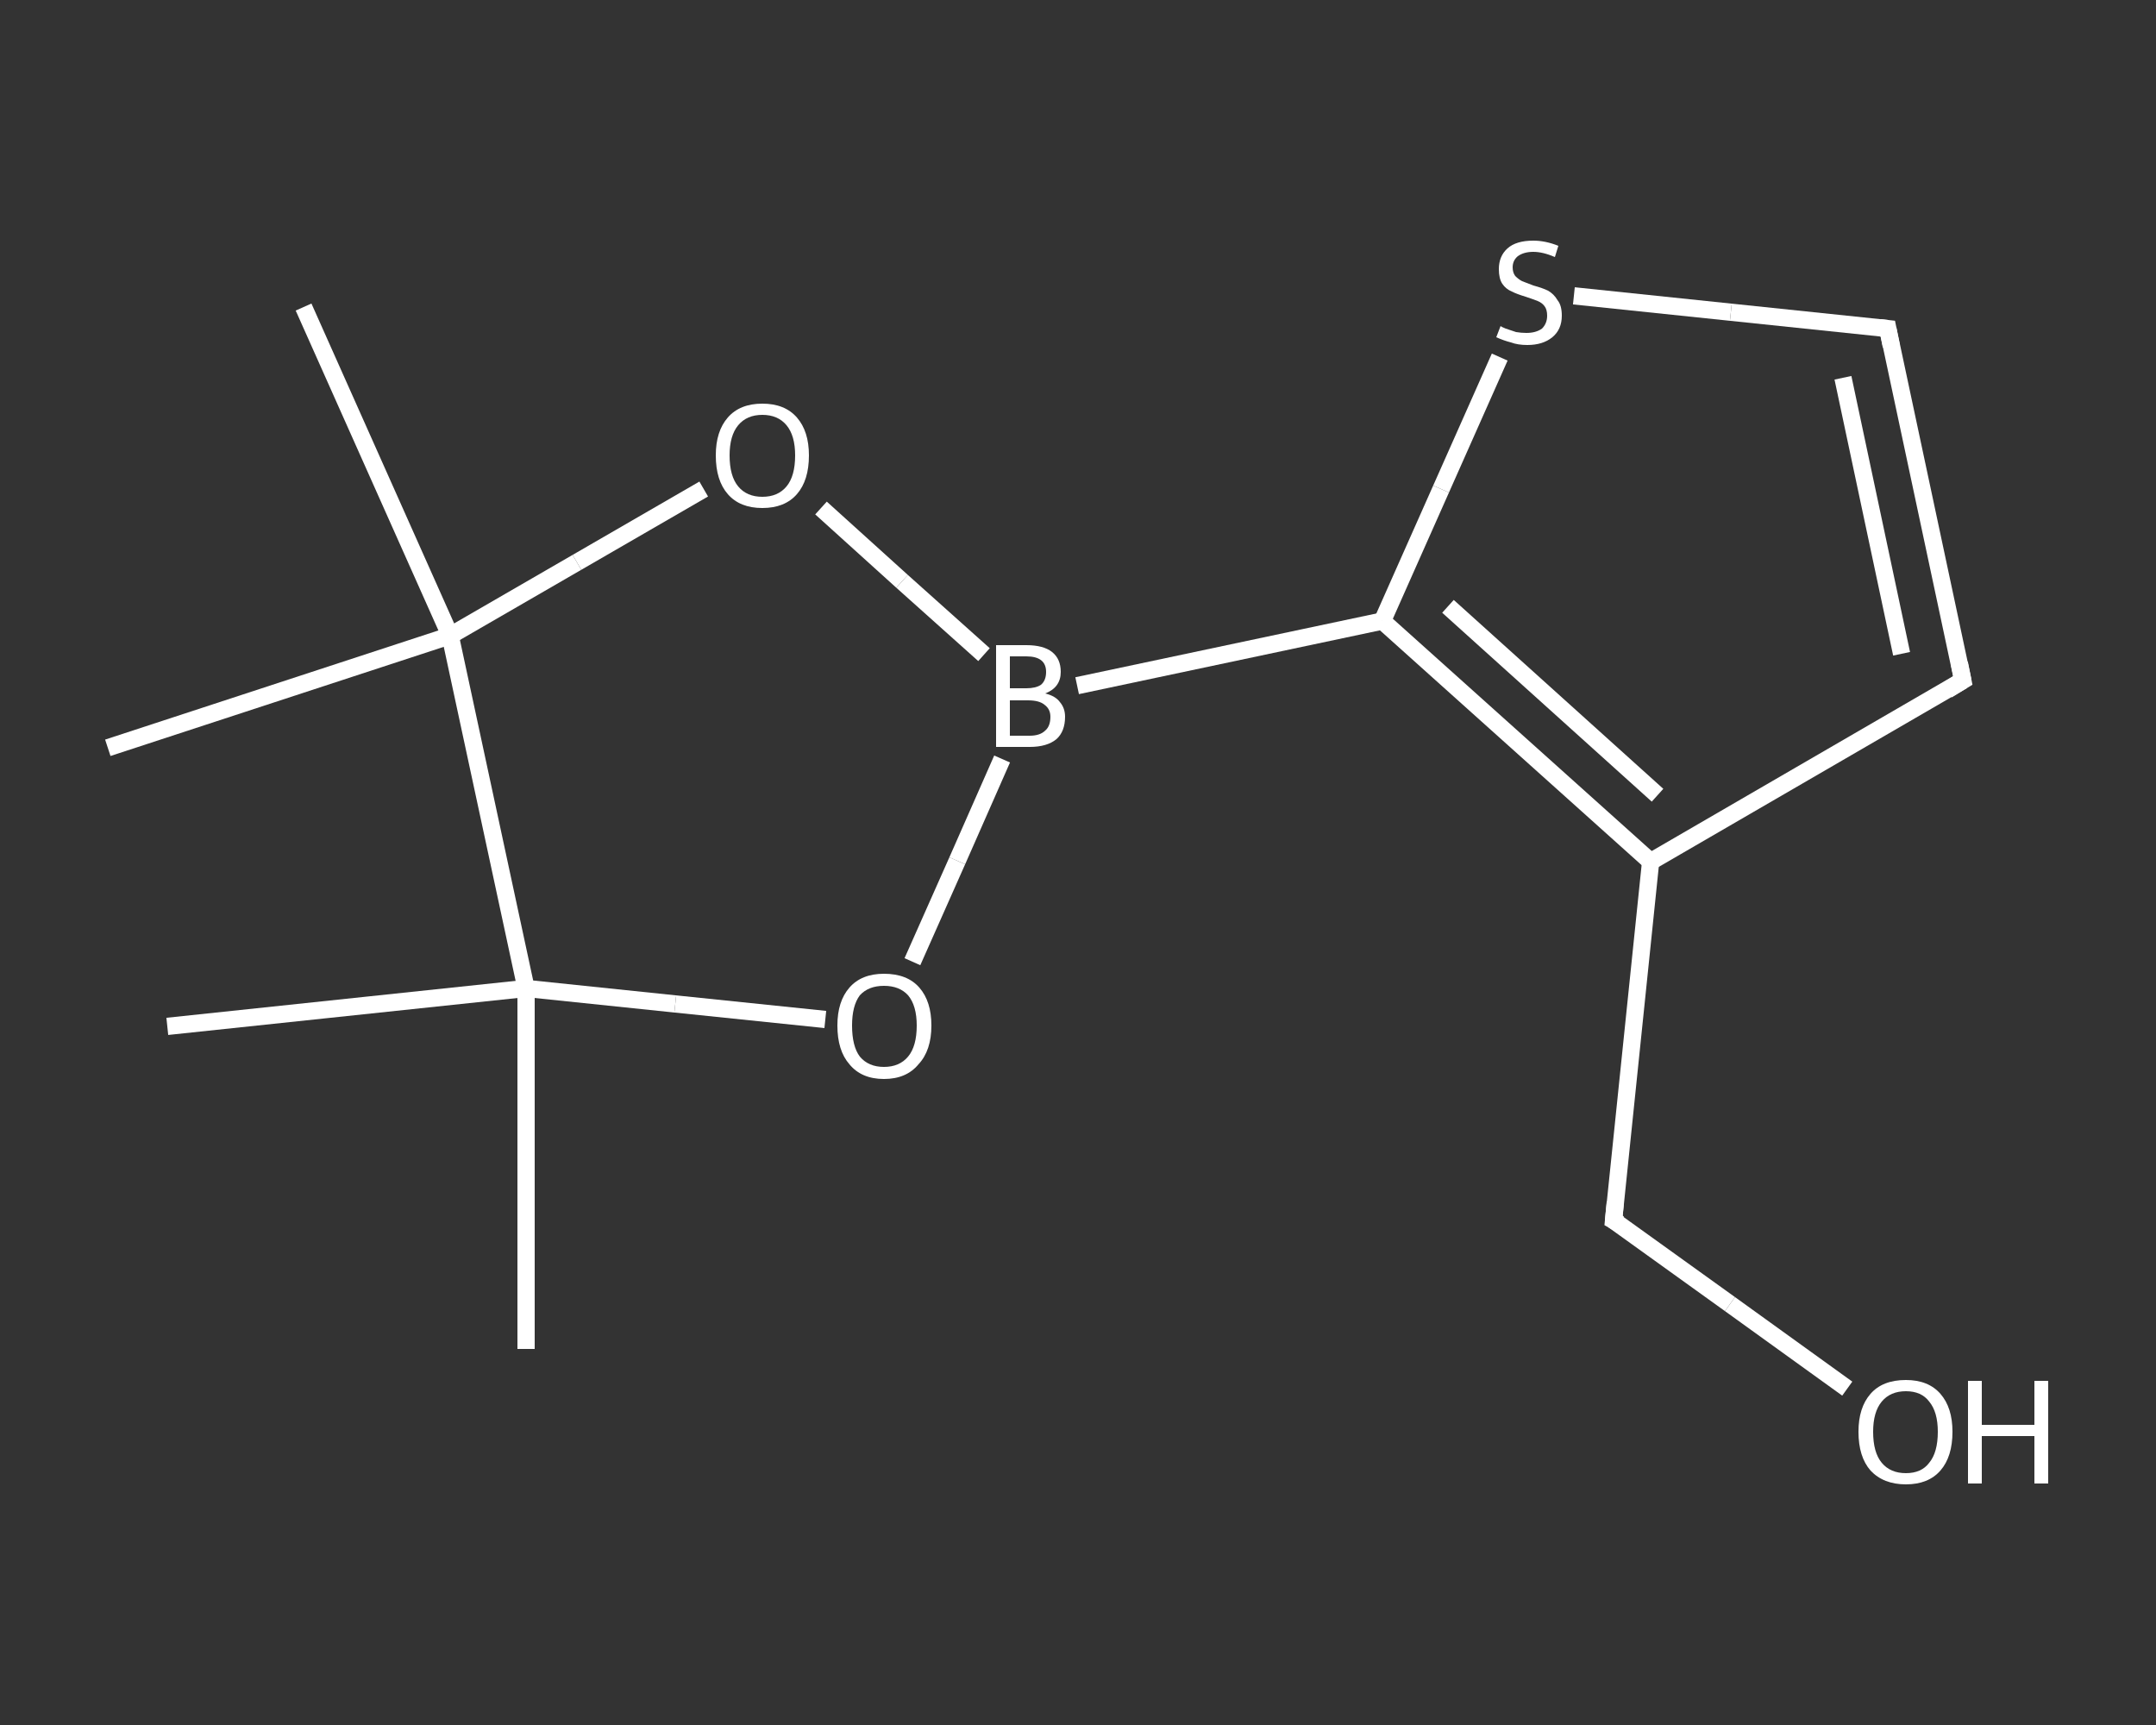 <?xml version='1.0' encoding='iso-8859-1'?>
<svg version='1.1' baseProfile='full'
              xmlns='http://www.w3.org/2000/svg'
                      xmlns:rdkit='http://www.rdkit.org/xml'
                      xmlns:xlink='http://www.w3.org/1999/xlink'
                  xml:space='preserve'
width='250px' height='200px' viewBox='0 0 250 200'>
<rect x="0" y="0" width="250" height="200" fill="#333333" stroke="none"/>
<!-- END OF HEADER -->
<rect style='opacity:1.0;fill:transparent;stroke:none' width='250.0' height='200.0' x='0.0' y='0.0'> </rect>
<path class='bond-0 atom-0 atom-1' d='M 61.0,156.4 L 61.0,114.6' style='fill:none;fill-rule:evenodd;stroke:#FFFFFF;stroke-width:2.0px;stroke-linecap:butt;stroke-linejoin:miter;stroke-opacity:1' />
<path class='bond-1 atom-1 atom-2' d='M 61.0,114.6 L 19.4,119.0' style='fill:none;fill-rule:evenodd;stroke:#FFFFFF;stroke-width:2.0px;stroke-linecap:butt;stroke-linejoin:miter;stroke-opacity:1' />
<path class='bond-2 atom-1 atom-3' d='M 61.0,114.6 L 78.3,116.4' style='fill:none;fill-rule:evenodd;stroke:#FFFFFF;stroke-width:2.0px;stroke-linecap:butt;stroke-linejoin:miter;stroke-opacity:1' />
<path class='bond-2 atom-1 atom-3' d='M 78.3,116.4 L 95.7,118.2' style='fill:none;fill-rule:evenodd;stroke:#FFFFFF;stroke-width:2.0px;stroke-linecap:butt;stroke-linejoin:miter;stroke-opacity:1' />
<path class='bond-3 atom-3 atom-4' d='M 105.8,111.5 L 111.0,99.8' style='fill:none;fill-rule:evenodd;stroke:#FFFFFF;stroke-width:2.0px;stroke-linecap:butt;stroke-linejoin:miter;stroke-opacity:1' />
<path class='bond-3 atom-3 atom-4' d='M 111.0,99.8 L 116.2,88.0' style='fill:none;fill-rule:evenodd;stroke:#FFFFFF;stroke-width:2.0px;stroke-linecap:butt;stroke-linejoin:miter;stroke-opacity:1' />
<path class='bond-4 atom-4 atom-5' d='M 124.9,79.5 L 160.3,72.0' style='fill:none;fill-rule:evenodd;stroke:#FFFFFF;stroke-width:2.0px;stroke-linecap:butt;stroke-linejoin:miter;stroke-opacity:1' />
<path class='bond-5 atom-5 atom-6' d='M 160.3,72.0 L 167.1,56.7' style='fill:none;fill-rule:evenodd;stroke:#FFFFFF;stroke-width:2.0px;stroke-linecap:butt;stroke-linejoin:miter;stroke-opacity:1' />
<path class='bond-5 atom-5 atom-6' d='M 167.1,56.7 L 173.9,41.4' style='fill:none;fill-rule:evenodd;stroke:#FFFFFF;stroke-width:2.0px;stroke-linecap:butt;stroke-linejoin:miter;stroke-opacity:1' />
<path class='bond-6 atom-6 atom-7' d='M 182.5,34.3 L 200.7,36.2' style='fill:none;fill-rule:evenodd;stroke:#FFFFFF;stroke-width:2.0px;stroke-linecap:butt;stroke-linejoin:miter;stroke-opacity:1' />
<path class='bond-6 atom-6 atom-7' d='M 200.7,36.2 L 218.9,38.1' style='fill:none;fill-rule:evenodd;stroke:#FFFFFF;stroke-width:2.0px;stroke-linecap:butt;stroke-linejoin:miter;stroke-opacity:1' />
<path class='bond-7 atom-7 atom-8' d='M 218.9,38.1 L 227.6,78.9' style='fill:none;fill-rule:evenodd;stroke:#FFFFFF;stroke-width:2.0px;stroke-linecap:butt;stroke-linejoin:miter;stroke-opacity:1' />
<path class='bond-7 atom-7 atom-8' d='M 213.7,43.8 L 220.5,75.8' style='fill:none;fill-rule:evenodd;stroke:#FFFFFF;stroke-width:2.0px;stroke-linecap:butt;stroke-linejoin:miter;stroke-opacity:1' />
<path class='bond-8 atom-8 atom-9' d='M 227.6,78.9 L 191.4,99.9' style='fill:none;fill-rule:evenodd;stroke:#FFFFFF;stroke-width:2.0px;stroke-linecap:butt;stroke-linejoin:miter;stroke-opacity:1' />
<path class='bond-9 atom-9 atom-10' d='M 191.4,99.9 L 187.1,141.5' style='fill:none;fill-rule:evenodd;stroke:#FFFFFF;stroke-width:2.0px;stroke-linecap:butt;stroke-linejoin:miter;stroke-opacity:1' />
<path class='bond-10 atom-10 atom-11' d='M 187.1,141.5 L 200.6,151.2' style='fill:none;fill-rule:evenodd;stroke:#FFFFFF;stroke-width:2.0px;stroke-linecap:butt;stroke-linejoin:miter;stroke-opacity:1' />
<path class='bond-10 atom-10 atom-11' d='M 200.6,151.2 L 214.2,161.0' style='fill:none;fill-rule:evenodd;stroke:#FFFFFF;stroke-width:2.0px;stroke-linecap:butt;stroke-linejoin:miter;stroke-opacity:1' />
<path class='bond-11 atom-4 atom-12' d='M 114.1,75.9 L 104.6,67.4' style='fill:none;fill-rule:evenodd;stroke:#FFFFFF;stroke-width:2.0px;stroke-linecap:butt;stroke-linejoin:miter;stroke-opacity:1' />
<path class='bond-11 atom-4 atom-12' d='M 104.6,67.4 L 95.2,58.9' style='fill:none;fill-rule:evenodd;stroke:#FFFFFF;stroke-width:2.0px;stroke-linecap:butt;stroke-linejoin:miter;stroke-opacity:1' />
<path class='bond-12 atom-12 atom-13' d='M 81.6,56.7 L 66.9,65.2' style='fill:none;fill-rule:evenodd;stroke:#FFFFFF;stroke-width:2.0px;stroke-linecap:butt;stroke-linejoin:miter;stroke-opacity:1' />
<path class='bond-12 atom-12 atom-13' d='M 66.9,65.2 L 52.2,73.7' style='fill:none;fill-rule:evenodd;stroke:#FFFFFF;stroke-width:2.0px;stroke-linecap:butt;stroke-linejoin:miter;stroke-opacity:1' />
<path class='bond-13 atom-13 atom-14' d='M 52.2,73.7 L 12.5,86.7' style='fill:none;fill-rule:evenodd;stroke:#FFFFFF;stroke-width:2.0px;stroke-linecap:butt;stroke-linejoin:miter;stroke-opacity:1' />
<path class='bond-14 atom-13 atom-15' d='M 52.2,73.7 L 35.2,35.6' style='fill:none;fill-rule:evenodd;stroke:#FFFFFF;stroke-width:2.0px;stroke-linecap:butt;stroke-linejoin:miter;stroke-opacity:1' />
<path class='bond-15 atom-13 atom-1' d='M 52.2,73.7 L 61.0,114.6' style='fill:none;fill-rule:evenodd;stroke:#FFFFFF;stroke-width:2.0px;stroke-linecap:butt;stroke-linejoin:miter;stroke-opacity:1' />
<path class='bond-16 atom-9 atom-5' d='M 191.4,99.9 L 160.3,72.0' style='fill:none;fill-rule:evenodd;stroke:#FFFFFF;stroke-width:2.0px;stroke-linecap:butt;stroke-linejoin:miter;stroke-opacity:1' />
<path class='bond-16 atom-9 atom-5' d='M 192.2,92.2 L 167.9,70.3' style='fill:none;fill-rule:evenodd;stroke:#FFFFFF;stroke-width:2.0px;stroke-linecap:butt;stroke-linejoin:miter;stroke-opacity:1' />
<path d='M 218.0,38.0 L 218.9,38.1 L 219.3,40.1' style='fill:none;stroke:#FFFFFF;stroke-width:2.0px;stroke-linecap:butt;stroke-linejoin:miter;stroke-opacity:1;' />
<path d='M 227.2,76.9 L 227.6,78.9 L 225.8,80.0' style='fill:none;stroke:#FFFFFF;stroke-width:2.0px;stroke-linecap:butt;stroke-linejoin:miter;stroke-opacity:1;' />
<path d='M 187.3,139.4 L 187.1,141.5 L 187.8,141.9' style='fill:none;stroke:#FFFFFF;stroke-width:2.0px;stroke-linecap:butt;stroke-linejoin:miter;stroke-opacity:1;' />
<path class='atom-3' d='M 97.1 118.9
Q 97.1 116.1, 98.5 114.5
Q 99.9 112.9, 102.5 112.9
Q 105.2 112.9, 106.6 114.5
Q 108.0 116.1, 108.0 118.9
Q 108.0 121.8, 106.5 123.4
Q 105.1 125.1, 102.5 125.1
Q 99.9 125.1, 98.5 123.4
Q 97.1 121.8, 97.1 118.9
M 102.5 123.7
Q 104.3 123.7, 105.3 122.5
Q 106.3 121.3, 106.3 118.9
Q 106.3 116.6, 105.3 115.4
Q 104.3 114.3, 102.5 114.3
Q 100.7 114.3, 99.7 115.4
Q 98.8 116.6, 98.8 118.9
Q 98.8 121.3, 99.7 122.5
Q 100.7 123.7, 102.5 123.7
' fill='#FFFFFF'/>
<path class='atom-4' d='M 121.2 80.4
Q 122.4 80.7, 122.9 81.4
Q 123.5 82.1, 123.5 83.1
Q 123.5 84.8, 122.5 85.7
Q 121.4 86.6, 119.4 86.6
L 115.5 86.6
L 115.5 74.8
L 119.0 74.8
Q 121.0 74.8, 122.0 75.6
Q 123.0 76.4, 123.0 77.9
Q 123.0 79.7, 121.2 80.4
M 117.1 76.1
L 117.1 79.8
L 119.0 79.8
Q 120.1 79.8, 120.7 79.4
Q 121.3 78.9, 121.3 77.9
Q 121.3 76.1, 119.0 76.1
L 117.1 76.1
M 119.4 85.3
Q 120.6 85.3, 121.2 84.7
Q 121.8 84.2, 121.8 83.1
Q 121.8 82.2, 121.1 81.7
Q 120.5 81.2, 119.2 81.2
L 117.1 81.2
L 117.1 85.3
L 119.4 85.3
' fill='#FFFFFF'/>
<path class='atom-6' d='M 174.0 37.8
Q 174.1 37.9, 174.6 38.1
Q 175.2 38.3, 175.8 38.5
Q 176.4 38.6, 177.0 38.6
Q 178.1 38.6, 178.8 38.1
Q 179.4 37.5, 179.4 36.6
Q 179.4 35.9, 179.1 35.5
Q 178.8 35.1, 178.3 34.9
Q 177.8 34.7, 176.9 34.4
Q 175.9 34.1, 175.3 33.8
Q 174.6 33.5, 174.2 32.9
Q 173.8 32.3, 173.8 31.2
Q 173.8 29.7, 174.8 28.8
Q 175.8 27.9, 177.8 27.9
Q 179.2 27.9, 180.7 28.5
L 180.3 29.8
Q 178.9 29.2, 177.8 29.2
Q 176.7 29.2, 176.0 29.7
Q 175.4 30.2, 175.4 31.0
Q 175.4 31.6, 175.7 32.0
Q 176.1 32.4, 176.5 32.6
Q 177.0 32.8, 177.8 33.1
Q 178.9 33.4, 179.5 33.7
Q 180.2 34.1, 180.6 34.8
Q 181.1 35.4, 181.1 36.6
Q 181.1 38.2, 180.0 39.1
Q 178.9 40.0, 177.1 40.0
Q 176.0 40.0, 175.2 39.7
Q 174.4 39.5, 173.5 39.1
L 174.0 37.8
' fill='#FFFFFF'/>
<path class='atom-11' d='M 215.5 166.0
Q 215.5 163.2, 216.9 161.6
Q 218.3 160.0, 221.0 160.0
Q 223.6 160.0, 225.0 161.6
Q 226.4 163.2, 226.4 166.0
Q 226.4 168.9, 225.0 170.5
Q 223.6 172.1, 221.0 172.1
Q 218.4 172.1, 216.9 170.5
Q 215.5 168.9, 215.5 166.0
M 221.0 170.8
Q 222.8 170.8, 223.7 169.6
Q 224.7 168.4, 224.7 166.0
Q 224.7 163.7, 223.7 162.5
Q 222.8 161.3, 221.0 161.3
Q 219.2 161.3, 218.2 162.5
Q 217.2 163.7, 217.2 166.0
Q 217.2 168.4, 218.2 169.6
Q 219.2 170.8, 221.0 170.8
' fill='#FFFFFF'/>
<path class='atom-11' d='M 228.2 160.1
L 229.8 160.1
L 229.8 165.2
L 235.9 165.2
L 235.9 160.1
L 237.5 160.1
L 237.5 172.0
L 235.9 172.0
L 235.9 166.5
L 229.8 166.5
L 229.8 172.0
L 228.2 172.0
L 228.2 160.1
' fill='#FFFFFF'/>
<path class='atom-12' d='M 83.0 52.8
Q 83.0 50.0, 84.4 48.4
Q 85.8 46.8, 88.4 46.8
Q 91.0 46.8, 92.4 48.4
Q 93.8 50.0, 93.8 52.8
Q 93.8 55.7, 92.4 57.3
Q 91.0 58.9, 88.4 58.9
Q 85.8 58.9, 84.4 57.3
Q 83.0 55.7, 83.0 52.8
M 88.4 57.6
Q 90.2 57.6, 91.2 56.4
Q 92.2 55.2, 92.2 52.8
Q 92.2 50.5, 91.2 49.3
Q 90.2 48.1, 88.4 48.1
Q 86.6 48.1, 85.6 49.3
Q 84.6 50.5, 84.6 52.8
Q 84.6 55.2, 85.6 56.4
Q 86.6 57.6, 88.4 57.6
' fill='#FFFFFF'/>
</svg>
